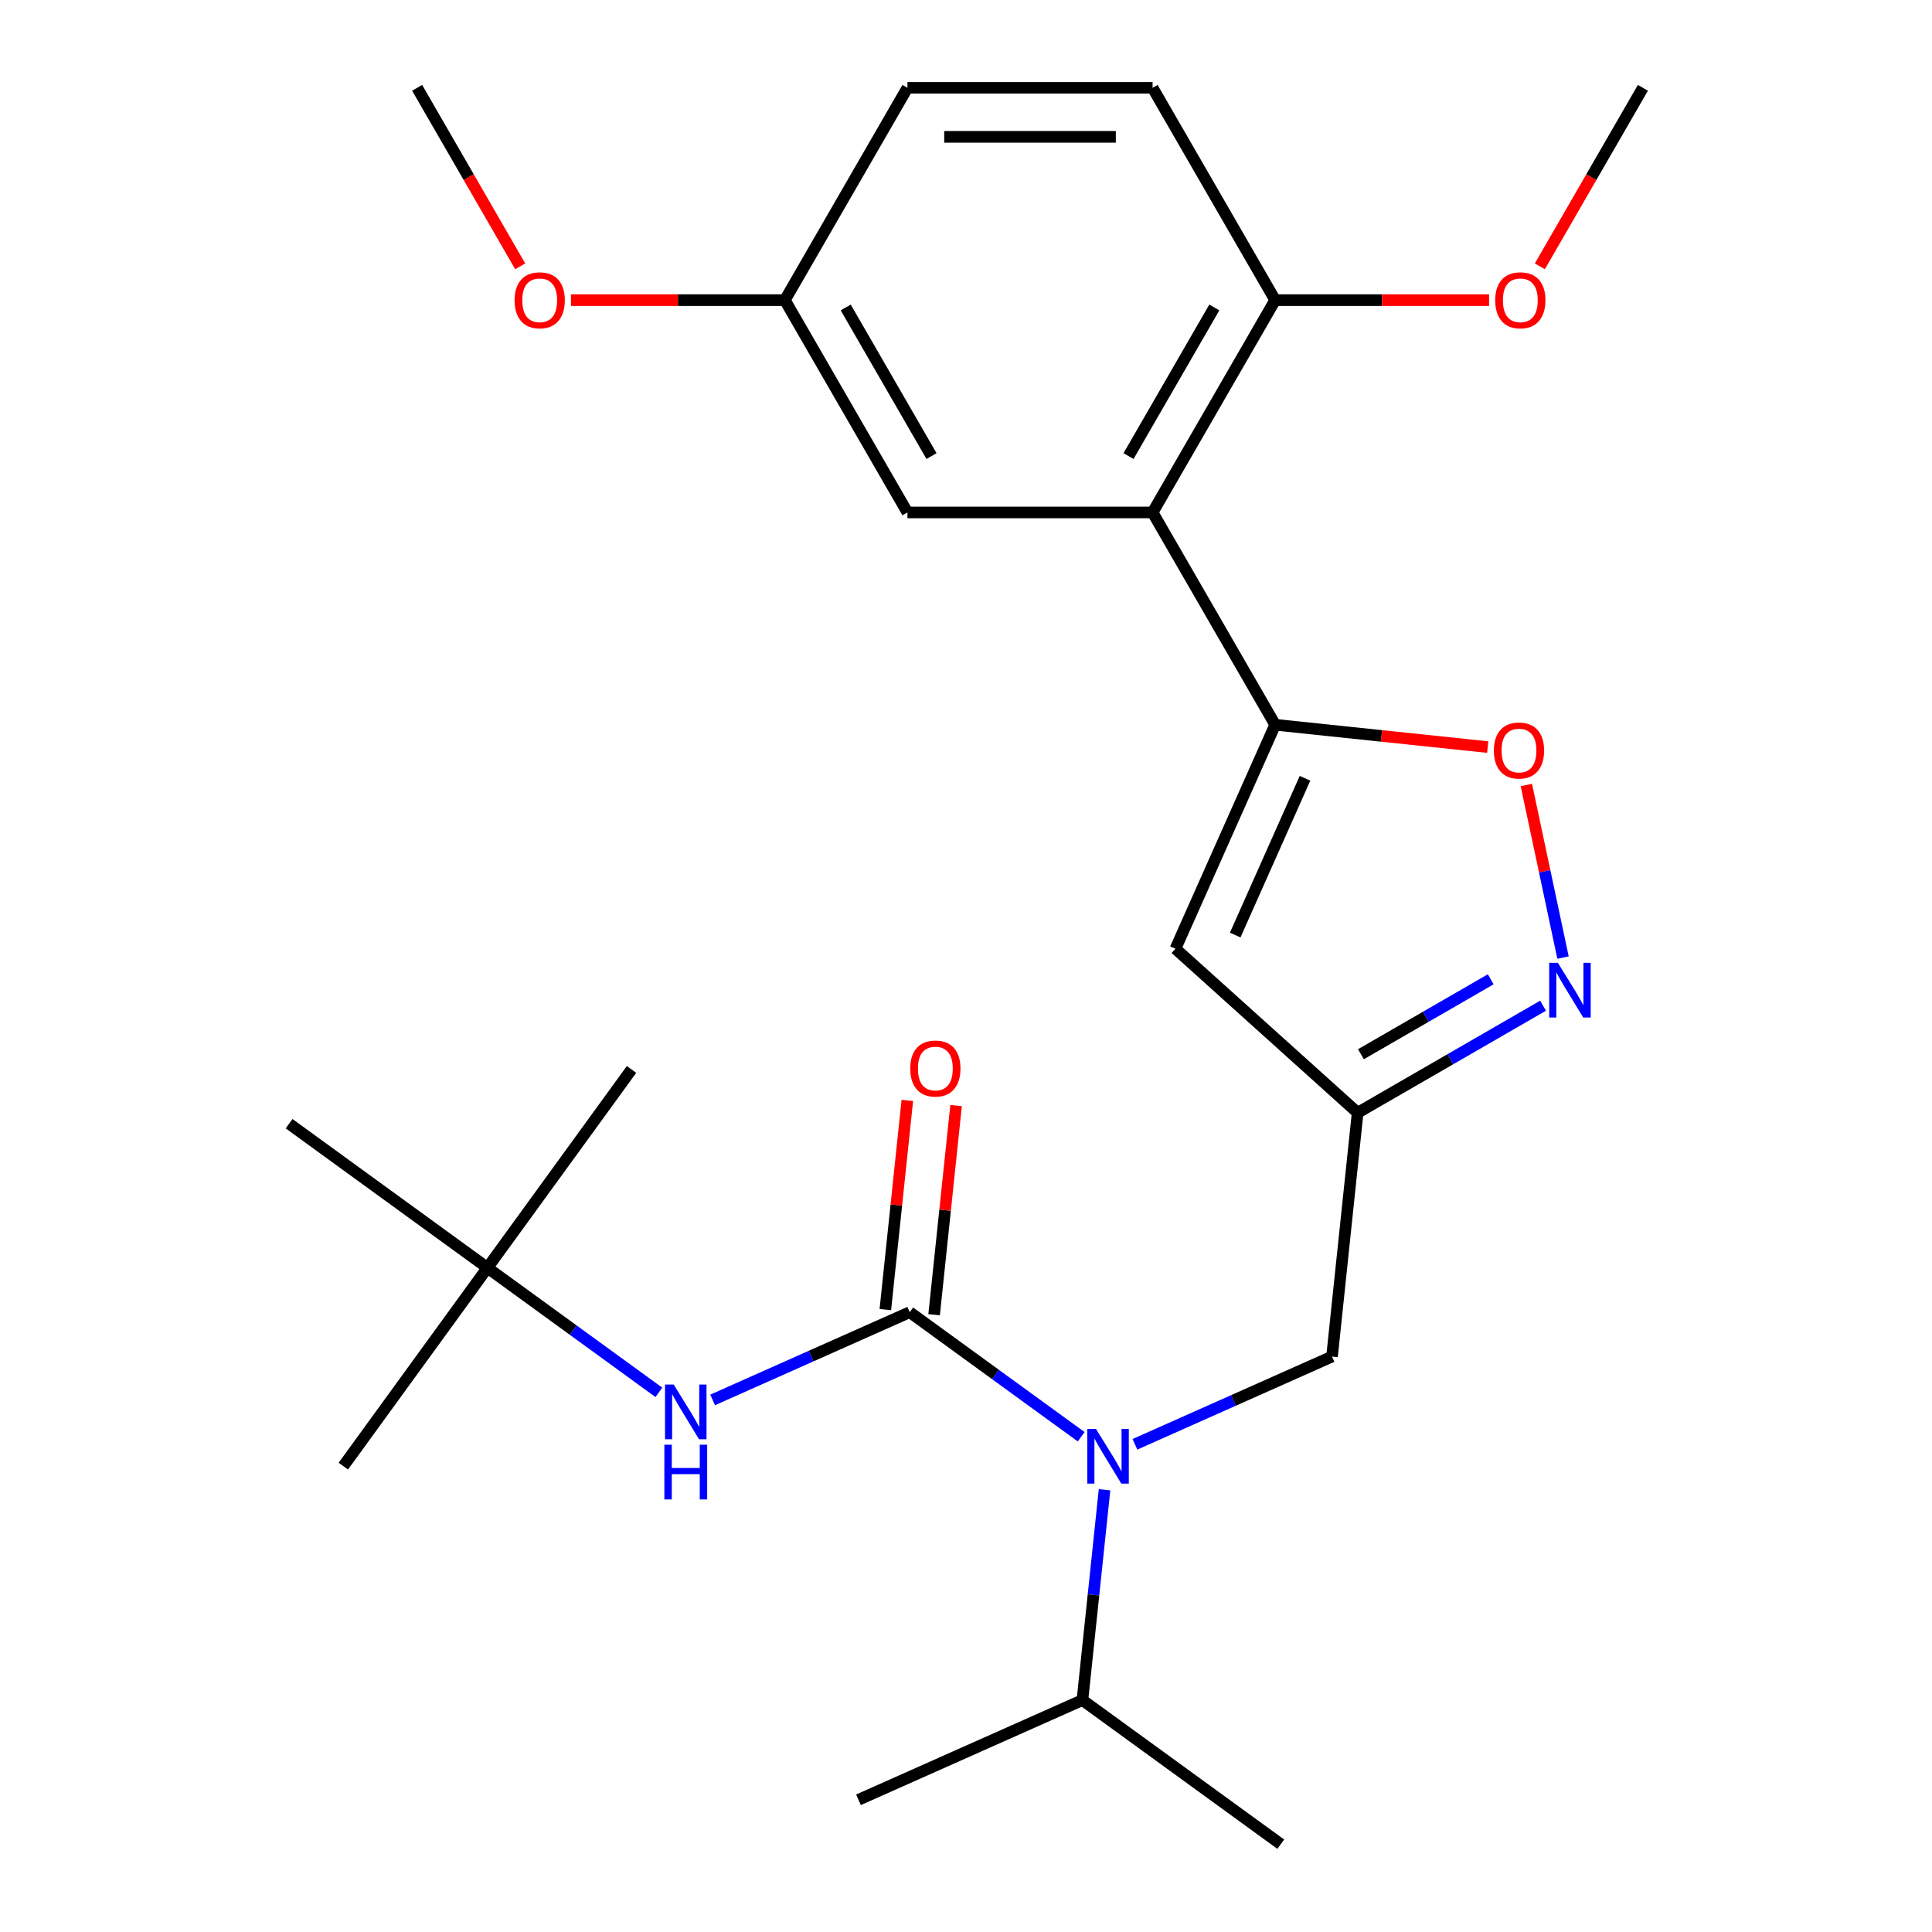 <?xml version='1.0' encoding='iso-8859-1'?>
<svg version='1.1' baseProfile='full'
              xmlns='http://www.w3.org/2000/svg'
                      xmlns:rdkit='http://www.rdkit.org/xml'
                      xmlns:xlink='http://www.w3.org/1999/xlink'
                  xml:space='preserve'
width='1000px' height='1000px' viewBox='0 0 1000 1000'>
<!-- END OF HEADER -->
<rect style='opacity:1.0;fill:#FFFFFF;stroke:none' width='1000' height='1000' x='0' y='0'> </rect>
<path class='bond-0' d='M 252.293,656.206 L 177.708,758.863' style='fill:none;fill-rule:evenodd;stroke:#000000;stroke-width:6px;stroke-linecap:butt;stroke-linejoin:miter;stroke-opacity:1' />
<path class='bond-1' d='M 252.293,656.206 L 326.878,553.548' style='fill:none;fill-rule:evenodd;stroke:#000000;stroke-width:6px;stroke-linecap:butt;stroke-linejoin:miter;stroke-opacity:1' />
<path class='bond-2' d='M 252.293,656.206 L 149.636,581.621' style='fill:none;fill-rule:evenodd;stroke:#000000;stroke-width:6px;stroke-linecap:butt;stroke-linejoin:miter;stroke-opacity:1' />
<path class='bond-3' d='M 252.293,656.206 L 296.666,688.444' style='fill:none;fill-rule:evenodd;stroke:#000000;stroke-width:6px;stroke-linecap:butt;stroke-linejoin:miter;stroke-opacity:1' />
<path class='bond-3' d='M 296.666,688.444 L 341.038,720.683' style='fill:none;fill-rule:evenodd;stroke:#0000FF;stroke-width:6px;stroke-linecap:butt;stroke-linejoin:miter;stroke-opacity:1' />
<path class='bond-4' d='M 587.442,747.57 L 638.446,724.861' style='fill:none;fill-rule:evenodd;stroke:#0000FF;stroke-width:6px;stroke-linecap:butt;stroke-linejoin:miter;stroke-opacity:1' />
<path class='bond-4' d='M 638.446,724.861 L 689.45,702.153' style='fill:none;fill-rule:evenodd;stroke:#000000;stroke-width:6px;stroke-linecap:butt;stroke-linejoin:miter;stroke-opacity:1' />
<path class='bond-5' d='M 559.617,743.656 L 515.244,711.418' style='fill:none;fill-rule:evenodd;stroke:#0000FF;stroke-width:6px;stroke-linecap:butt;stroke-linejoin:miter;stroke-opacity:1' />
<path class='bond-5' d='M 515.244,711.418 L 470.872,679.179' style='fill:none;fill-rule:evenodd;stroke:#000000;stroke-width:6px;stroke-linecap:butt;stroke-linejoin:miter;stroke-opacity:1' />
<path class='bond-6' d='M 571.708,771.096 L 565.986,825.528' style='fill:none;fill-rule:evenodd;stroke:#0000FF;stroke-width:6px;stroke-linecap:butt;stroke-linejoin:miter;stroke-opacity:1' />
<path class='bond-6' d='M 565.986,825.528 L 560.265,879.961' style='fill:none;fill-rule:evenodd;stroke:#000000;stroke-width:6px;stroke-linecap:butt;stroke-linejoin:miter;stroke-opacity:1' />
<path class='bond-7' d='M 470.872,679.179 L 419.867,701.888' style='fill:none;fill-rule:evenodd;stroke:#000000;stroke-width:6px;stroke-linecap:butt;stroke-linejoin:miter;stroke-opacity:1' />
<path class='bond-7' d='M 419.867,701.888 L 368.863,724.596' style='fill:none;fill-rule:evenodd;stroke:#0000FF;stroke-width:6px;stroke-linecap:butt;stroke-linejoin:miter;stroke-opacity:1' />
<path class='bond-8' d='M 483.491,680.506 L 489.181,626.374' style='fill:none;fill-rule:evenodd;stroke:#000000;stroke-width:6px;stroke-linecap:butt;stroke-linejoin:miter;stroke-opacity:1' />
<path class='bond-8' d='M 489.181,626.374 L 494.87,572.242' style='fill:none;fill-rule:evenodd;stroke:#FF0000;stroke-width:6px;stroke-linecap:butt;stroke-linejoin:miter;stroke-opacity:1' />
<path class='bond-8' d='M 458.252,677.853 L 463.942,623.721' style='fill:none;fill-rule:evenodd;stroke:#000000;stroke-width:6px;stroke-linecap:butt;stroke-linejoin:miter;stroke-opacity:1' />
<path class='bond-8' d='M 463.942,623.721 L 469.631,569.589' style='fill:none;fill-rule:evenodd;stroke:#FF0000;stroke-width:6px;stroke-linecap:butt;stroke-linejoin:miter;stroke-opacity:1' />
<path class='bond-9' d='M 560.265,879.961 L 444.344,931.572' style='fill:none;fill-rule:evenodd;stroke:#000000;stroke-width:6px;stroke-linecap:butt;stroke-linejoin:miter;stroke-opacity:1' />
<path class='bond-10' d='M 560.265,879.961 L 662.923,954.545' style='fill:none;fill-rule:evenodd;stroke:#000000;stroke-width:6px;stroke-linecap:butt;stroke-linejoin:miter;stroke-opacity:1' />
<path class='bond-11' d='M 689.45,702.153 L 702.714,575.956' style='fill:none;fill-rule:evenodd;stroke:#000000;stroke-width:6px;stroke-linecap:butt;stroke-linejoin:miter;stroke-opacity:1' />
<path class='bond-12' d='M 770.051,386.692 L 715.039,380.91' style='fill:none;fill-rule:evenodd;stroke:#FF0000;stroke-width:6px;stroke-linecap:butt;stroke-linejoin:miter;stroke-opacity:1' />
<path class='bond-12' d='M 715.039,380.91 L 660.027,375.128' style='fill:none;fill-rule:evenodd;stroke:#000000;stroke-width:6px;stroke-linecap:butt;stroke-linejoin:miter;stroke-opacity:1' />
<path class='bond-13' d='M 790.035,406.324 L 799.527,450.981' style='fill:none;fill-rule:evenodd;stroke:#FF0000;stroke-width:6px;stroke-linecap:butt;stroke-linejoin:miter;stroke-opacity:1' />
<path class='bond-13' d='M 799.527,450.981 L 809.019,495.637' style='fill:none;fill-rule:evenodd;stroke:#0000FF;stroke-width:6px;stroke-linecap:butt;stroke-linejoin:miter;stroke-opacity:1' />
<path class='bond-14' d='M 660.027,375.128 L 608.415,491.049' style='fill:none;fill-rule:evenodd;stroke:#000000;stroke-width:6px;stroke-linecap:butt;stroke-linejoin:miter;stroke-opacity:1' />
<path class='bond-14' d='M 675.469,402.839 L 639.341,483.984' style='fill:none;fill-rule:evenodd;stroke:#000000;stroke-width:6px;stroke-linecap:butt;stroke-linejoin:miter;stroke-opacity:1' />
<path class='bond-15' d='M 660.027,375.128 L 596.581,265.237' style='fill:none;fill-rule:evenodd;stroke:#000000;stroke-width:6px;stroke-linecap:butt;stroke-linejoin:miter;stroke-opacity:1' />
<path class='bond-16' d='M 608.415,491.049 L 702.714,575.956' style='fill:none;fill-rule:evenodd;stroke:#000000;stroke-width:6px;stroke-linecap:butt;stroke-linejoin:miter;stroke-opacity:1' />
<path class='bond-17' d='M 702.714,575.956 L 750.704,548.25' style='fill:none;fill-rule:evenodd;stroke:#000000;stroke-width:6px;stroke-linecap:butt;stroke-linejoin:miter;stroke-opacity:1' />
<path class='bond-17' d='M 750.704,548.25 L 798.693,520.543' style='fill:none;fill-rule:evenodd;stroke:#0000FF;stroke-width:6px;stroke-linecap:butt;stroke-linejoin:miter;stroke-opacity:1' />
<path class='bond-17' d='M 704.422,545.666 L 738.014,526.271' style='fill:none;fill-rule:evenodd;stroke:#000000;stroke-width:6px;stroke-linecap:butt;stroke-linejoin:miter;stroke-opacity:1' />
<path class='bond-17' d='M 738.014,526.271 L 771.607,506.877' style='fill:none;fill-rule:evenodd;stroke:#0000FF;stroke-width:6px;stroke-linecap:butt;stroke-linejoin:miter;stroke-opacity:1' />
<path class='bond-18' d='M 596.581,265.237 L 660.027,155.346' style='fill:none;fill-rule:evenodd;stroke:#000000;stroke-width:6px;stroke-linecap:butt;stroke-linejoin:miter;stroke-opacity:1' />
<path class='bond-18' d='M 584.12,236.064 L 628.532,159.14' style='fill:none;fill-rule:evenodd;stroke:#000000;stroke-width:6px;stroke-linecap:butt;stroke-linejoin:miter;stroke-opacity:1' />
<path class='bond-19' d='M 596.581,265.237 L 469.69,265.237' style='fill:none;fill-rule:evenodd;stroke:#000000;stroke-width:6px;stroke-linecap:butt;stroke-linejoin:miter;stroke-opacity:1' />
<path class='bond-20' d='M 660.027,155.346 L 596.581,45.455' style='fill:none;fill-rule:evenodd;stroke:#000000;stroke-width:6px;stroke-linecap:butt;stroke-linejoin:miter;stroke-opacity:1' />
<path class='bond-21' d='M 660.027,155.346 L 715.386,155.346' style='fill:none;fill-rule:evenodd;stroke:#000000;stroke-width:6px;stroke-linecap:butt;stroke-linejoin:miter;stroke-opacity:1' />
<path class='bond-21' d='M 715.386,155.346 L 770.746,155.346' style='fill:none;fill-rule:evenodd;stroke:#FF0000;stroke-width:6px;stroke-linecap:butt;stroke-linejoin:miter;stroke-opacity:1' />
<path class='bond-22' d='M 469.69,265.237 L 406.244,155.346' style='fill:none;fill-rule:evenodd;stroke:#000000;stroke-width:6px;stroke-linecap:butt;stroke-linejoin:miter;stroke-opacity:1' />
<path class='bond-22' d='M 482.151,236.064 L 437.739,159.14' style='fill:none;fill-rule:evenodd;stroke:#000000;stroke-width:6px;stroke-linecap:butt;stroke-linejoin:miter;stroke-opacity:1' />
<path class='bond-23' d='M 596.581,45.455 L 469.69,45.455' style='fill:none;fill-rule:evenodd;stroke:#000000;stroke-width:6px;stroke-linecap:butt;stroke-linejoin:miter;stroke-opacity:1' />
<path class='bond-23' d='M 577.547,70.833 L 488.723,70.833' style='fill:none;fill-rule:evenodd;stroke:#000000;stroke-width:6px;stroke-linecap:butt;stroke-linejoin:miter;stroke-opacity:1' />
<path class='bond-24' d='M 406.244,155.346 L 469.69,45.455' style='fill:none;fill-rule:evenodd;stroke:#000000;stroke-width:6px;stroke-linecap:butt;stroke-linejoin:miter;stroke-opacity:1' />
<path class='bond-25' d='M 406.244,155.346 L 350.884,155.346' style='fill:none;fill-rule:evenodd;stroke:#000000;stroke-width:6px;stroke-linecap:butt;stroke-linejoin:miter;stroke-opacity:1' />
<path class='bond-25' d='M 350.884,155.346 L 295.525,155.346' style='fill:none;fill-rule:evenodd;stroke:#FF0000;stroke-width:6px;stroke-linecap:butt;stroke-linejoin:miter;stroke-opacity:1' />
<path class='bond-26' d='M 797.017,137.854 L 823.691,91.654' style='fill:none;fill-rule:evenodd;stroke:#FF0000;stroke-width:6px;stroke-linecap:butt;stroke-linejoin:miter;stroke-opacity:1' />
<path class='bond-26' d='M 823.691,91.654 L 850.364,45.455' style='fill:none;fill-rule:evenodd;stroke:#000000;stroke-width:6px;stroke-linecap:butt;stroke-linejoin:miter;stroke-opacity:1' />
<path class='bond-27' d='M 269.253,137.854 L 242.58,91.654' style='fill:none;fill-rule:evenodd;stroke:#FF0000;stroke-width:6px;stroke-linecap:butt;stroke-linejoin:miter;stroke-opacity:1' />
<path class='bond-27' d='M 242.58,91.654 L 215.907,45.455' style='fill:none;fill-rule:evenodd;stroke:#000000;stroke-width:6px;stroke-linecap:butt;stroke-linejoin:miter;stroke-opacity:1' />
<path  class='atom-1' d='M 567.269 739.604
L 576.549 754.604
Q 577.469 756.084, 578.949 758.764
Q 580.429 761.444, 580.509 761.604
L 580.509 739.604
L 584.269 739.604
L 584.269 767.924
L 580.389 767.924
L 570.429 751.524
Q 569.269 749.604, 568.029 747.404
Q 566.829 745.204, 566.469 744.524
L 566.469 767.924
L 562.789 767.924
L 562.789 739.604
L 567.269 739.604
' fill='#0000FF'/>
<path  class='atom-3' d='M 348.691 716.631
L 357.971 731.631
Q 358.891 733.111, 360.371 735.791
Q 361.851 738.471, 361.931 738.631
L 361.931 716.631
L 365.691 716.631
L 365.691 744.951
L 361.811 744.951
L 351.851 728.551
Q 350.691 726.631, 349.451 724.431
Q 348.251 722.231, 347.891 721.551
L 347.891 744.951
L 344.211 744.951
L 344.211 716.631
L 348.691 716.631
' fill='#0000FF'/>
<path  class='atom-3' d='M 343.871 747.783
L 347.711 747.783
L 347.711 759.823
L 362.191 759.823
L 362.191 747.783
L 366.031 747.783
L 366.031 776.103
L 362.191 776.103
L 362.191 763.023
L 347.711 763.023
L 347.711 776.103
L 343.871 776.103
L 343.871 747.783
' fill='#0000FF'/>
<path  class='atom-4' d='M 471.136 553.063
Q 471.136 546.263, 474.496 542.463
Q 477.856 538.663, 484.136 538.663
Q 490.416 538.663, 493.776 542.463
Q 497.136 546.263, 497.136 553.063
Q 497.136 559.943, 493.736 563.863
Q 490.336 567.743, 484.136 567.743
Q 477.896 567.743, 474.496 563.863
Q 471.136 559.983, 471.136 553.063
M 484.136 564.543
Q 488.456 564.543, 490.776 561.663
Q 493.136 558.743, 493.136 553.063
Q 493.136 547.503, 490.776 544.703
Q 488.456 541.863, 484.136 541.863
Q 479.816 541.863, 477.456 544.663
Q 475.136 547.463, 475.136 553.063
Q 475.136 558.783, 477.456 561.663
Q 479.816 564.543, 484.136 564.543
' fill='#FF0000'/>
<path  class='atom-10' d='M 773.223 388.472
Q 773.223 381.672, 776.583 377.872
Q 779.943 374.072, 786.223 374.072
Q 792.503 374.072, 795.863 377.872
Q 799.223 381.672, 799.223 388.472
Q 799.223 395.352, 795.823 399.272
Q 792.423 403.152, 786.223 403.152
Q 779.983 403.152, 776.583 399.272
Q 773.223 395.392, 773.223 388.472
M 786.223 399.952
Q 790.543 399.952, 792.863 397.072
Q 795.223 394.152, 795.223 388.472
Q 795.223 382.912, 792.863 380.112
Q 790.543 377.272, 786.223 377.272
Q 781.903 377.272, 779.543 380.072
Q 777.223 382.872, 777.223 388.472
Q 777.223 394.192, 779.543 397.072
Q 781.903 399.952, 786.223 399.952
' fill='#FF0000'/>
<path  class='atom-14' d='M 806.345 498.351
L 815.625 513.351
Q 816.545 514.831, 818.025 517.511
Q 819.505 520.191, 819.585 520.351
L 819.585 498.351
L 823.345 498.351
L 823.345 526.671
L 819.465 526.671
L 809.505 510.271
Q 808.345 508.351, 807.105 506.151
Q 805.905 503.951, 805.545 503.271
L 805.545 526.671
L 801.865 526.671
L 801.865 498.351
L 806.345 498.351
' fill='#0000FF'/>
<path  class='atom-21' d='M 773.918 155.426
Q 773.918 148.626, 777.278 144.826
Q 780.638 141.026, 786.918 141.026
Q 793.198 141.026, 796.558 144.826
Q 799.918 148.626, 799.918 155.426
Q 799.918 162.306, 796.518 166.226
Q 793.118 170.106, 786.918 170.106
Q 780.678 170.106, 777.278 166.226
Q 773.918 162.346, 773.918 155.426
M 786.918 166.906
Q 791.238 166.906, 793.558 164.026
Q 795.918 161.106, 795.918 155.426
Q 795.918 149.866, 793.558 147.066
Q 791.238 144.226, 786.918 144.226
Q 782.598 144.226, 780.238 147.026
Q 777.918 149.826, 777.918 155.426
Q 777.918 161.146, 780.238 164.026
Q 782.598 166.906, 786.918 166.906
' fill='#FF0000'/>
<path  class='atom-22' d='M 266.352 155.426
Q 266.352 148.626, 269.712 144.826
Q 273.072 141.026, 279.352 141.026
Q 285.632 141.026, 288.992 144.826
Q 292.352 148.626, 292.352 155.426
Q 292.352 162.306, 288.952 166.226
Q 285.552 170.106, 279.352 170.106
Q 273.112 170.106, 269.712 166.226
Q 266.352 162.346, 266.352 155.426
M 279.352 166.906
Q 283.672 166.906, 285.992 164.026
Q 288.352 161.106, 288.352 155.426
Q 288.352 149.866, 285.992 147.066
Q 283.672 144.226, 279.352 144.226
Q 275.032 144.226, 272.672 147.026
Q 270.352 149.826, 270.352 155.426
Q 270.352 161.146, 272.672 164.026
Q 275.032 166.906, 279.352 166.906
' fill='#FF0000'/>
</svg>
